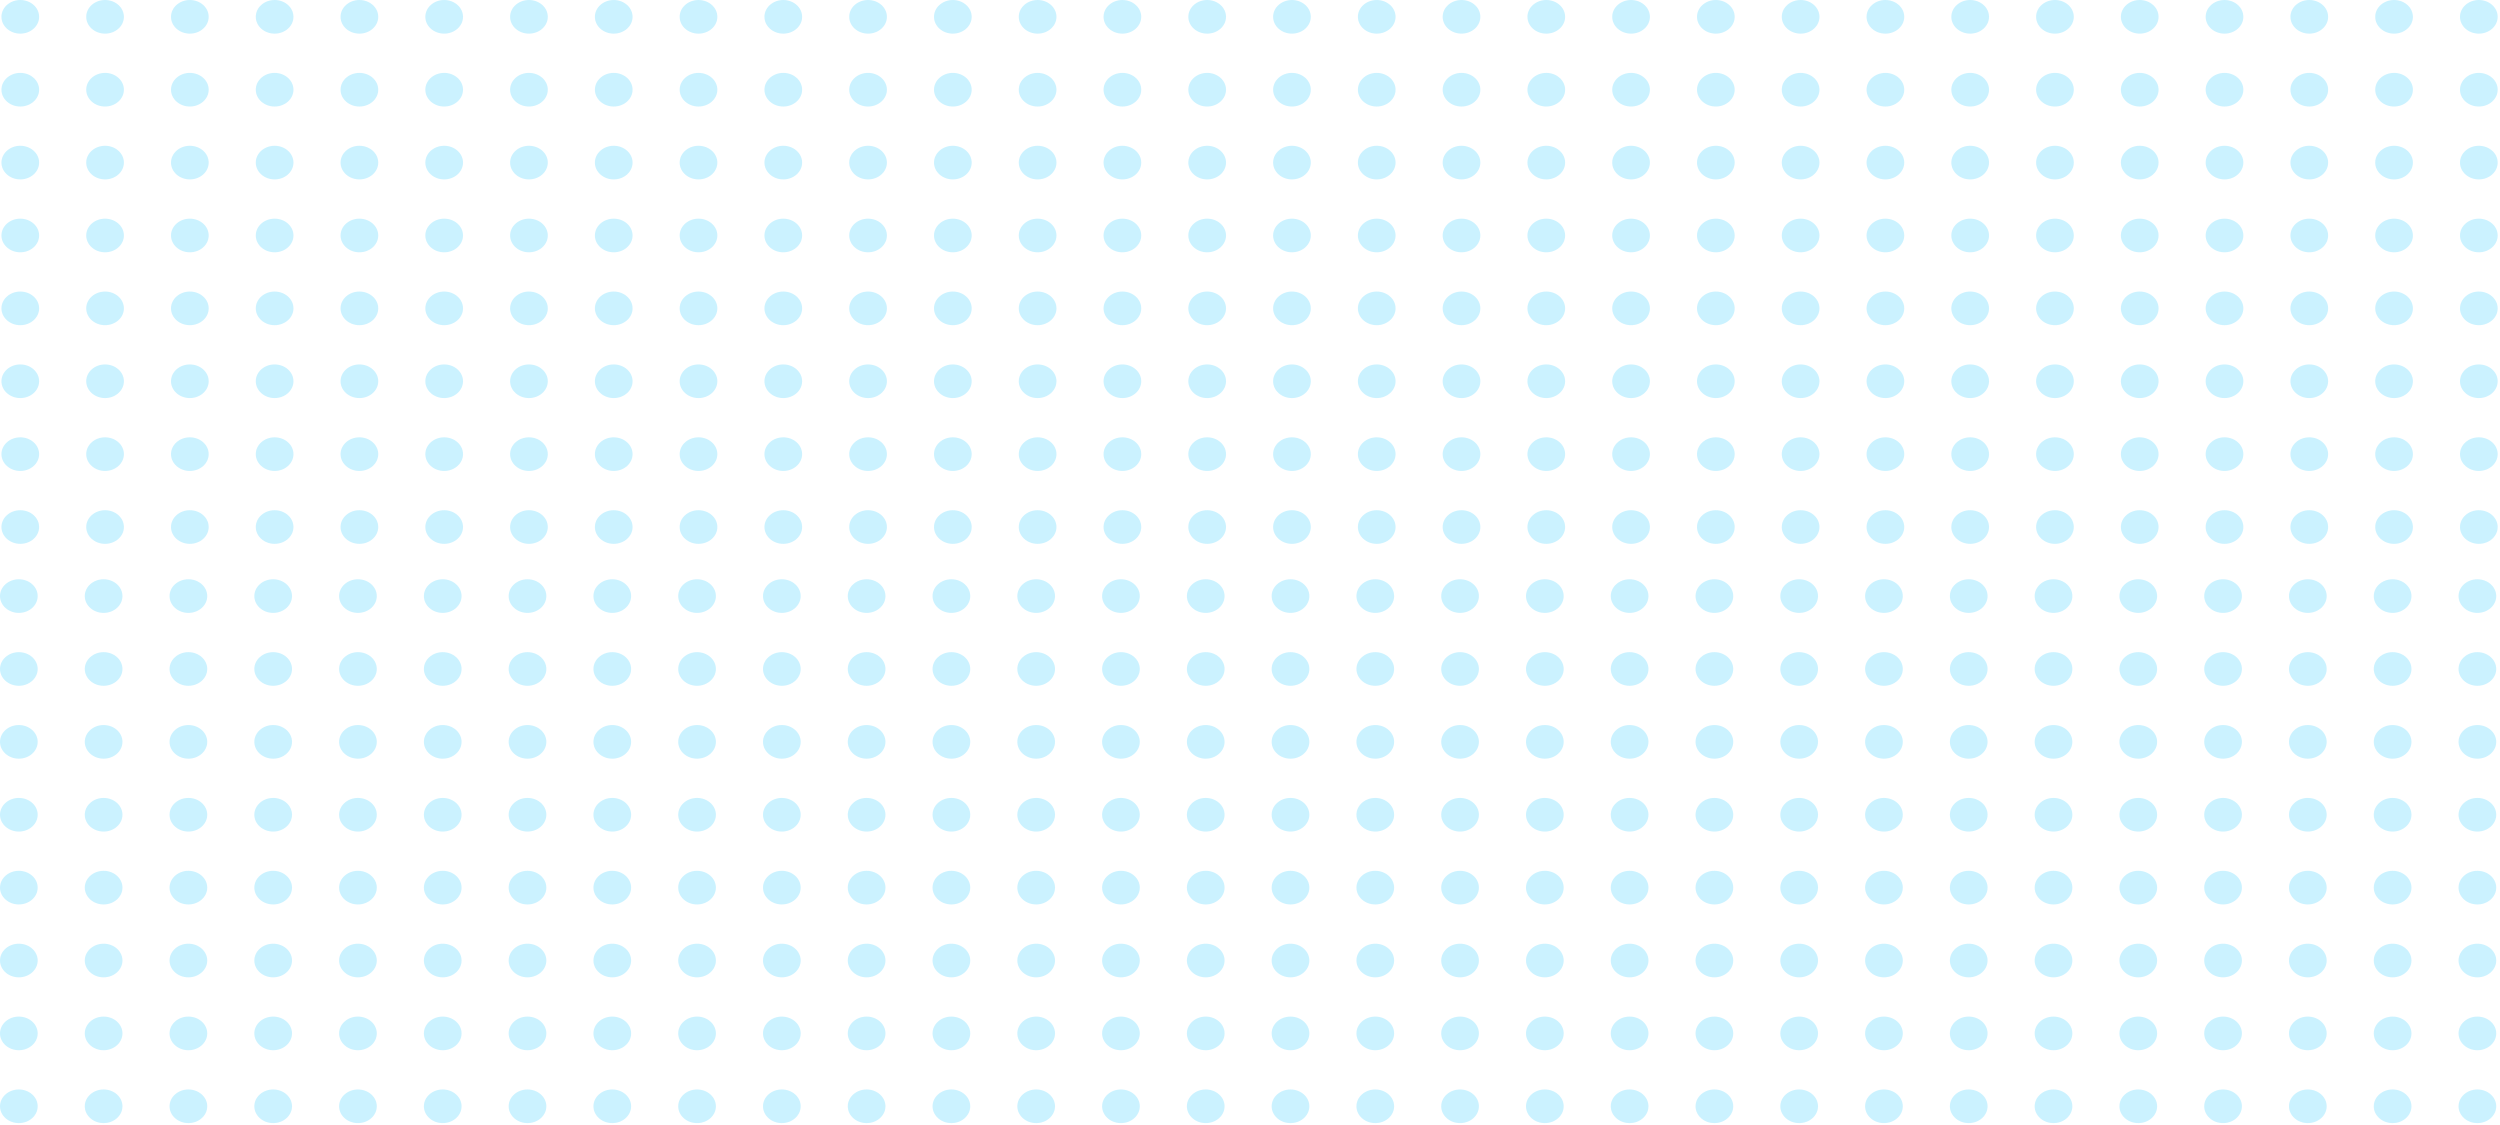 <?xml version="1.0" encoding="UTF-8"?> <svg xmlns="http://www.w3.org/2000/svg" width="789" height="355" viewBox="0 0 789 355" fill="none"> <ellipse cx="6.402" cy="5.309" rx="5.946" ry="5.308" fill="#A0E8FF" fill-opacity="0.54"></ellipse> <ellipse cx="6.402" cy="28.312" rx="5.946" ry="5.308" fill="#A0E8FF" fill-opacity="0.54"></ellipse> <ellipse cx="6.402" cy="51.315" rx="5.946" ry="5.308" fill="#A0E8FF" fill-opacity="0.54"></ellipse> <ellipse cx="6.402" cy="74.318" rx="5.946" ry="5.308" fill="#A0E8FF" fill-opacity="0.54"></ellipse> <ellipse cx="6.403" cy="97.321" rx="5.946" ry="5.308" fill="#A0E8FF" fill-opacity="0.54"></ellipse> <ellipse cx="6.402" cy="120.324" rx="5.946" ry="5.308" fill="#A0E8FF" fill-opacity="0.54"></ellipse> <ellipse cx="6.402" cy="143.327" rx="5.946" ry="5.308" fill="#A0E8FF" fill-opacity="0.54"></ellipse> <ellipse cx="6.402" cy="166.33" rx="5.946" ry="5.308" fill="#A0E8FF" fill-opacity="0.54"></ellipse> <ellipse cx="33.158" cy="5.309" rx="5.946" ry="5.308" fill="#A0E8FF" fill-opacity="0.54"></ellipse> <ellipse cx="33.158" cy="28.312" rx="5.946" ry="5.308" fill="#A0E8FF" fill-opacity="0.54"></ellipse> <ellipse cx="33.158" cy="51.315" rx="5.946" ry="5.308" fill="#A0E8FF" fill-opacity="0.54"></ellipse> <ellipse cx="33.158" cy="74.318" rx="5.946" ry="5.308" fill="#A0E8FF" fill-opacity="0.54"></ellipse> <ellipse cx="33.158" cy="97.321" rx="5.946" ry="5.308" fill="#A0E8FF" fill-opacity="0.54"></ellipse> <ellipse cx="33.158" cy="120.324" rx="5.946" ry="5.308" fill="#A0E8FF" fill-opacity="0.54"></ellipse> <ellipse cx="33.158" cy="143.327" rx="5.946" ry="5.308" fill="#A0E8FF" fill-opacity="0.54"></ellipse> <ellipse cx="33.158" cy="166.33" rx="5.946" ry="5.308" fill="#A0E8FF" fill-opacity="0.54"></ellipse> <ellipse cx="59.914" cy="5.309" rx="5.946" ry="5.308" fill="#A0E8FF" fill-opacity="0.54"></ellipse> <ellipse cx="59.914" cy="28.312" rx="5.946" ry="5.308" fill="#A0E8FF" fill-opacity="0.54"></ellipse> <ellipse cx="59.914" cy="51.315" rx="5.946" ry="5.308" fill="#A0E8FF" fill-opacity="0.54"></ellipse> <ellipse cx="59.914" cy="74.318" rx="5.946" ry="5.308" fill="#A0E8FF" fill-opacity="0.54"></ellipse> <ellipse cx="59.914" cy="97.321" rx="5.946" ry="5.308" fill="#A0E8FF" fill-opacity="0.54"></ellipse> <ellipse cx="59.914" cy="120.324" rx="5.946" ry="5.308" fill="#A0E8FF" fill-opacity="0.54"></ellipse> <ellipse cx="59.914" cy="143.327" rx="5.946" ry="5.308" fill="#A0E8FF" fill-opacity="0.54"></ellipse> <ellipse cx="59.914" cy="166.33" rx="5.946" ry="5.308" fill="#A0E8FF" fill-opacity="0.54"></ellipse> <ellipse cx="86.67" cy="5.309" rx="5.946" ry="5.308" fill="#A0E8FF" fill-opacity="0.54"></ellipse> <ellipse cx="86.67" cy="28.312" rx="5.946" ry="5.308" fill="#A0E8FF" fill-opacity="0.54"></ellipse> <ellipse cx="86.67" cy="51.315" rx="5.946" ry="5.308" fill="#A0E8FF" fill-opacity="0.54"></ellipse> <ellipse cx="86.67" cy="74.318" rx="5.946" ry="5.308" fill="#A0E8FF" fill-opacity="0.54"></ellipse> <ellipse cx="86.67" cy="97.321" rx="5.946" ry="5.308" fill="#A0E8FF" fill-opacity="0.54"></ellipse> <ellipse cx="86.67" cy="120.324" rx="5.946" ry="5.308" fill="#A0E8FF" fill-opacity="0.54"></ellipse> <ellipse cx="86.67" cy="143.327" rx="5.946" ry="5.308" fill="#A0E8FF" fill-opacity="0.54"></ellipse> <ellipse cx="86.67" cy="166.33" rx="5.946" ry="5.308" fill="#A0E8FF" fill-opacity="0.54"></ellipse> <ellipse cx="113.426" cy="5.309" rx="5.946" ry="5.308" fill="#A0E8FF" fill-opacity="0.54"></ellipse> <ellipse cx="113.426" cy="28.312" rx="5.946" ry="5.308" fill="#A0E8FF" fill-opacity="0.54"></ellipse> <ellipse cx="113.426" cy="51.315" rx="5.946" ry="5.308" fill="#A0E8FF" fill-opacity="0.54"></ellipse> <ellipse cx="113.426" cy="74.318" rx="5.946" ry="5.308" fill="#A0E8FF" fill-opacity="0.54"></ellipse> <ellipse cx="113.426" cy="97.321" rx="5.946" ry="5.308" fill="#A0E8FF" fill-opacity="0.54"></ellipse> <ellipse cx="113.426" cy="120.324" rx="5.946" ry="5.308" fill="#A0E8FF" fill-opacity="0.54"></ellipse> <ellipse cx="113.426" cy="143.327" rx="5.946" ry="5.308" fill="#A0E8FF" fill-opacity="0.54"></ellipse> <ellipse cx="113.425" cy="166.33" rx="5.946" ry="5.308" fill="#A0E8FF" fill-opacity="0.54"></ellipse> <ellipse cx="140.182" cy="5.308" rx="5.946" ry="5.308" fill="#A0E8FF" fill-opacity="0.54"></ellipse> <ellipse cx="140.181" cy="28.312" rx="5.946" ry="5.308" fill="#A0E8FF" fill-opacity="0.54"></ellipse> <ellipse cx="140.182" cy="51.315" rx="5.946" ry="5.308" fill="#A0E8FF" fill-opacity="0.54"></ellipse> <ellipse cx="140.181" cy="74.318" rx="5.946" ry="5.308" fill="#A0E8FF" fill-opacity="0.54"></ellipse> <ellipse cx="140.182" cy="97.321" rx="5.946" ry="5.308" fill="#A0E8FF" fill-opacity="0.54"></ellipse> <ellipse cx="140.182" cy="120.324" rx="5.946" ry="5.308" fill="#A0E8FF" fill-opacity="0.54"></ellipse> <ellipse cx="140.182" cy="143.327" rx="5.946" ry="5.308" fill="#A0E8FF" fill-opacity="0.54"></ellipse> <ellipse cx="140.182" cy="166.33" rx="5.946" ry="5.308" fill="#A0E8FF" fill-opacity="0.54"></ellipse> <ellipse cx="166.937" cy="5.309" rx="5.946" ry="5.308" fill="#A0E8FF" fill-opacity="0.54"></ellipse> <ellipse cx="166.937" cy="28.312" rx="5.946" ry="5.308" fill="#A0E8FF" fill-opacity="0.54"></ellipse> <ellipse cx="166.937" cy="51.315" rx="5.946" ry="5.308" fill="#A0E8FF" fill-opacity="0.54"></ellipse> <ellipse cx="166.937" cy="74.318" rx="5.946" ry="5.308" fill="#A0E8FF" fill-opacity="0.54"></ellipse> <ellipse cx="166.937" cy="97.321" rx="5.946" ry="5.308" fill="#A0E8FF" fill-opacity="0.54"></ellipse> <ellipse cx="166.937" cy="120.324" rx="5.946" ry="5.308" fill="#A0E8FF" fill-opacity="0.54"></ellipse> <ellipse cx="166.937" cy="143.327" rx="5.946" ry="5.308" fill="#A0E8FF" fill-opacity="0.54"></ellipse> <ellipse cx="166.937" cy="166.33" rx="5.946" ry="5.308" fill="#A0E8FF" fill-opacity="0.54"></ellipse> <ellipse cx="193.693" cy="5.309" rx="5.946" ry="5.308" fill="#A0E8FF" fill-opacity="0.54"></ellipse> <ellipse cx="193.693" cy="28.312" rx="5.946" ry="5.308" fill="#A0E8FF" fill-opacity="0.54"></ellipse> <ellipse cx="193.693" cy="51.315" rx="5.946" ry="5.308" fill="#A0E8FF" fill-opacity="0.54"></ellipse> <ellipse cx="193.693" cy="74.318" rx="5.946" ry="5.308" fill="#A0E8FF" fill-opacity="0.54"></ellipse> <ellipse cx="193.693" cy="97.321" rx="5.946" ry="5.308" fill="#A0E8FF" fill-opacity="0.54"></ellipse> <ellipse cx="193.693" cy="120.324" rx="5.946" ry="5.308" fill="#A0E8FF" fill-opacity="0.54"></ellipse> <ellipse cx="193.693" cy="143.327" rx="5.946" ry="5.308" fill="#A0E8FF" fill-opacity="0.54"></ellipse> <ellipse cx="193.693" cy="166.33" rx="5.946" ry="5.308" fill="#A0E8FF" fill-opacity="0.54"></ellipse> <ellipse cx="220.449" cy="5.309" rx="5.946" ry="5.308" fill="#A0E8FF" fill-opacity="0.54"></ellipse> <ellipse cx="220.449" cy="28.312" rx="5.946" ry="5.308" fill="#A0E8FF" fill-opacity="0.54"></ellipse> <ellipse cx="220.449" cy="51.315" rx="5.946" ry="5.308" fill="#A0E8FF" fill-opacity="0.54"></ellipse> <ellipse cx="220.449" cy="74.318" rx="5.946" ry="5.308" fill="#A0E8FF" fill-opacity="0.54"></ellipse> <ellipse cx="220.449" cy="97.321" rx="5.946" ry="5.308" fill="#A0E8FF" fill-opacity="0.54"></ellipse> <ellipse cx="220.449" cy="120.324" rx="5.946" ry="5.308" fill="#A0E8FF" fill-opacity="0.54"></ellipse> <ellipse cx="220.449" cy="143.327" rx="5.946" ry="5.308" fill="#A0E8FF" fill-opacity="0.54"></ellipse> <ellipse cx="220.449" cy="166.33" rx="5.946" ry="5.308" fill="#A0E8FF" fill-opacity="0.54"></ellipse> <ellipse cx="247.205" cy="5.309" rx="5.946" ry="5.308" fill="#A0E8FF" fill-opacity="0.54"></ellipse> <ellipse cx="247.205" cy="28.312" rx="5.946" ry="5.308" fill="#A0E8FF" fill-opacity="0.54"></ellipse> <ellipse cx="247.205" cy="51.315" rx="5.946" ry="5.308" fill="#A0E8FF" fill-opacity="0.54"></ellipse> <ellipse cx="247.205" cy="74.318" rx="5.946" ry="5.308" fill="#A0E8FF" fill-opacity="0.54"></ellipse> <ellipse cx="247.205" cy="97.321" rx="5.946" ry="5.308" fill="#A0E8FF" fill-opacity="0.54"></ellipse> <ellipse cx="247.205" cy="120.324" rx="5.946" ry="5.308" fill="#A0E8FF" fill-opacity="0.54"></ellipse> <ellipse cx="247.205" cy="143.327" rx="5.946" ry="5.308" fill="#A0E8FF" fill-opacity="0.54"></ellipse> <ellipse cx="247.205" cy="166.33" rx="5.946" ry="5.308" fill="#A0E8FF" fill-opacity="0.54"></ellipse> <ellipse cx="273.961" cy="5.309" rx="5.946" ry="5.308" fill="#A0E8FF" fill-opacity="0.54"></ellipse> <ellipse cx="273.961" cy="28.311" rx="5.946" ry="5.308" fill="#A0E8FF" fill-opacity="0.54"></ellipse> <ellipse cx="273.961" cy="51.315" rx="5.946" ry="5.308" fill="#A0E8FF" fill-opacity="0.54"></ellipse> <ellipse cx="273.961" cy="74.318" rx="5.946" ry="5.308" fill="#A0E8FF" fill-opacity="0.54"></ellipse> <ellipse cx="273.961" cy="97.321" rx="5.946" ry="5.308" fill="#A0E8FF" fill-opacity="0.54"></ellipse> <ellipse cx="273.961" cy="120.324" rx="5.946" ry="5.308" fill="#A0E8FF" fill-opacity="0.54"></ellipse> <ellipse cx="273.961" cy="143.327" rx="5.946" ry="5.308" fill="#A0E8FF" fill-opacity="0.54"></ellipse> <ellipse cx="273.961" cy="166.33" rx="5.946" ry="5.308" fill="#A0E8FF" fill-opacity="0.54"></ellipse> <ellipse cx="300.716" cy="5.309" rx="5.946" ry="5.308" fill="#A0E8FF" fill-opacity="0.54"></ellipse> <ellipse cx="300.716" cy="28.312" rx="5.946" ry="5.308" fill="#A0E8FF" fill-opacity="0.54"></ellipse> <ellipse cx="300.717" cy="51.315" rx="5.946" ry="5.308" fill="#A0E8FF" fill-opacity="0.54"></ellipse> <ellipse cx="300.717" cy="74.318" rx="5.946" ry="5.308" fill="#A0E8FF" fill-opacity="0.54"></ellipse> <ellipse cx="300.716" cy="97.321" rx="5.946" ry="5.308" fill="#A0E8FF" fill-opacity="0.54"></ellipse> <ellipse cx="300.716" cy="120.324" rx="5.946" ry="5.308" fill="#A0E8FF" fill-opacity="0.54"></ellipse> <ellipse cx="300.716" cy="143.327" rx="5.946" ry="5.308" fill="#A0E8FF" fill-opacity="0.54"></ellipse> <ellipse cx="300.716" cy="166.33" rx="5.946" ry="5.308" fill="#A0E8FF" fill-opacity="0.54"></ellipse> <ellipse cx="327.472" cy="5.309" rx="5.946" ry="5.308" fill="#A0E8FF" fill-opacity="0.54"></ellipse> <ellipse cx="327.472" cy="28.312" rx="5.946" ry="5.308" fill="#A0E8FF" fill-opacity="0.54"></ellipse> <ellipse cx="327.472" cy="51.315" rx="5.946" ry="5.308" fill="#A0E8FF" fill-opacity="0.54"></ellipse> <ellipse cx="327.472" cy="74.318" rx="5.946" ry="5.308" fill="#A0E8FF" fill-opacity="0.54"></ellipse> <ellipse cx="327.473" cy="97.321" rx="5.946" ry="5.308" fill="#A0E8FF" fill-opacity="0.54"></ellipse> <ellipse cx="327.472" cy="120.324" rx="5.946" ry="5.308" fill="#A0E8FF" fill-opacity="0.54"></ellipse> <ellipse cx="327.473" cy="143.327" rx="5.946" ry="5.308" fill="#A0E8FF" fill-opacity="0.54"></ellipse> <ellipse cx="327.472" cy="166.33" rx="5.946" ry="5.308" fill="#A0E8FF" fill-opacity="0.54"></ellipse> <ellipse cx="354.228" cy="5.309" rx="5.946" ry="5.308" fill="#A0E8FF" fill-opacity="0.54"></ellipse> <ellipse cx="354.228" cy="28.312" rx="5.946" ry="5.308" fill="#A0E8FF" fill-opacity="0.54"></ellipse> <ellipse cx="354.228" cy="51.315" rx="5.946" ry="5.308" fill="#A0E8FF" fill-opacity="0.54"></ellipse> <ellipse cx="354.228" cy="74.318" rx="5.946" ry="5.308" fill="#A0E8FF" fill-opacity="0.54"></ellipse> <ellipse cx="354.228" cy="97.321" rx="5.946" ry="5.308" fill="#A0E8FF" fill-opacity="0.54"></ellipse> <ellipse cx="354.228" cy="120.324" rx="5.946" ry="5.308" fill="#A0E8FF" fill-opacity="0.54"></ellipse> <ellipse cx="354.228" cy="143.327" rx="5.946" ry="5.308" fill="#A0E8FF" fill-opacity="0.54"></ellipse> <ellipse cx="354.228" cy="166.33" rx="5.946" ry="5.308" fill="#A0E8FF" fill-opacity="0.54"></ellipse> <ellipse cx="380.984" cy="5.309" rx="5.946" ry="5.308" fill="#A0E8FF" fill-opacity="0.54"></ellipse> <ellipse cx="380.984" cy="28.312" rx="5.946" ry="5.308" fill="#A0E8FF" fill-opacity="0.54"></ellipse> <ellipse cx="380.984" cy="51.315" rx="5.946" ry="5.308" fill="#A0E8FF" fill-opacity="0.54"></ellipse> <ellipse cx="380.984" cy="74.318" rx="5.946" ry="5.308" fill="#A0E8FF" fill-opacity="0.54"></ellipse> <ellipse cx="380.984" cy="97.321" rx="5.946" ry="5.308" fill="#A0E8FF" fill-opacity="0.54"></ellipse> <ellipse cx="380.984" cy="120.324" rx="5.946" ry="5.308" fill="#A0E8FF" fill-opacity="0.54"></ellipse> <ellipse cx="380.984" cy="143.327" rx="5.946" ry="5.308" fill="#A0E8FF" fill-opacity="0.54"></ellipse> <ellipse cx="380.984" cy="166.33" rx="5.946" ry="5.308" fill="#A0E8FF" fill-opacity="0.54"></ellipse> <ellipse cx="407.74" cy="5.309" rx="5.946" ry="5.308" fill="#A0E8FF" fill-opacity="0.54"></ellipse> <ellipse cx="407.74" cy="28.312" rx="5.946" ry="5.308" fill="#A0E8FF" fill-opacity="0.54"></ellipse> <ellipse cx="407.74" cy="51.315" rx="5.946" ry="5.308" fill="#A0E8FF" fill-opacity="0.54"></ellipse> <ellipse cx="407.74" cy="74.318" rx="5.946" ry="5.308" fill="#A0E8FF" fill-opacity="0.54"></ellipse> <ellipse cx="407.74" cy="97.321" rx="5.946" ry="5.308" fill="#A0E8FF" fill-opacity="0.54"></ellipse> <ellipse cx="407.74" cy="120.324" rx="5.946" ry="5.308" fill="#A0E8FF" fill-opacity="0.54"></ellipse> <ellipse cx="407.74" cy="143.327" rx="5.946" ry="5.308" fill="#A0E8FF" fill-opacity="0.54"></ellipse> <ellipse cx="407.74" cy="166.33" rx="5.946" ry="5.308" fill="#A0E8FF" fill-opacity="0.54"></ellipse> <ellipse cx="434.496" cy="5.309" rx="5.946" ry="5.308" fill="#A0E8FF" fill-opacity="0.54"></ellipse> <ellipse cx="434.496" cy="28.312" rx="5.946" ry="5.308" fill="#A0E8FF" fill-opacity="0.54"></ellipse> <ellipse cx="434.496" cy="51.315" rx="5.946" ry="5.308" fill="#A0E8FF" fill-opacity="0.54"></ellipse> <ellipse cx="434.496" cy="74.318" rx="5.946" ry="5.308" fill="#A0E8FF" fill-opacity="0.54"></ellipse> <ellipse cx="434.496" cy="97.321" rx="5.946" ry="5.308" fill="#A0E8FF" fill-opacity="0.54"></ellipse> <ellipse cx="434.496" cy="120.324" rx="5.946" ry="5.308" fill="#A0E8FF" fill-opacity="0.54"></ellipse> <ellipse cx="434.496" cy="143.327" rx="5.946" ry="5.308" fill="#A0E8FF" fill-opacity="0.54"></ellipse> <ellipse cx="434.496" cy="166.33" rx="5.946" ry="5.308" fill="#A0E8FF" fill-opacity="0.54"></ellipse> <ellipse cx="461.251" cy="5.308" rx="5.946" ry="5.308" fill="#A0E8FF" fill-opacity="0.54"></ellipse> <ellipse cx="461.252" cy="28.312" rx="5.946" ry="5.308" fill="#A0E8FF" fill-opacity="0.54"></ellipse> <ellipse cx="461.251" cy="51.315" rx="5.946" ry="5.308" fill="#A0E8FF" fill-opacity="0.54"></ellipse> <ellipse cx="461.251" cy="74.318" rx="5.946" ry="5.308" fill="#A0E8FF" fill-opacity="0.54"></ellipse> <ellipse cx="461.251" cy="97.321" rx="5.946" ry="5.308" fill="#A0E8FF" fill-opacity="0.54"></ellipse> <ellipse cx="461.252" cy="120.324" rx="5.946" ry="5.308" fill="#A0E8FF" fill-opacity="0.54"></ellipse> <ellipse cx="461.252" cy="143.327" rx="5.946" ry="5.308" fill="#A0E8FF" fill-opacity="0.54"></ellipse> <ellipse cx="461.252" cy="166.33" rx="5.946" ry="5.308" fill="#A0E8FF" fill-opacity="0.54"></ellipse> <ellipse cx="488.008" cy="5.309" rx="5.946" ry="5.308" fill="#A0E8FF" fill-opacity="0.54"></ellipse> <ellipse cx="488.007" cy="28.311" rx="5.946" ry="5.308" fill="#A0E8FF" fill-opacity="0.54"></ellipse> <ellipse cx="488.007" cy="51.315" rx="5.946" ry="5.308" fill="#A0E8FF" fill-opacity="0.54"></ellipse> <ellipse cx="488.007" cy="74.318" rx="5.946" ry="5.308" fill="#A0E8FF" fill-opacity="0.54"></ellipse> <ellipse cx="488.007" cy="97.321" rx="5.946" ry="5.308" fill="#A0E8FF" fill-opacity="0.54"></ellipse> <ellipse cx="488.007" cy="120.324" rx="5.946" ry="5.308" fill="#A0E8FF" fill-opacity="0.54"></ellipse> <ellipse cx="488.007" cy="143.327" rx="5.946" ry="5.308" fill="#A0E8FF" fill-opacity="0.54"></ellipse> <ellipse cx="488.007" cy="166.33" rx="5.946" ry="5.308" fill="#A0E8FF" fill-opacity="0.54"></ellipse> <ellipse cx="514.763" cy="5.309" rx="5.946" ry="5.308" fill="#A0E8FF" fill-opacity="0.54"></ellipse> <ellipse cx="514.763" cy="28.312" rx="5.946" ry="5.308" fill="#A0E8FF" fill-opacity="0.54"></ellipse> <ellipse cx="514.763" cy="51.315" rx="5.946" ry="5.308" fill="#A0E8FF" fill-opacity="0.54"></ellipse> <ellipse cx="514.763" cy="74.318" rx="5.946" ry="5.308" fill="#A0E8FF" fill-opacity="0.54"></ellipse> <ellipse cx="514.763" cy="97.321" rx="5.946" ry="5.308" fill="#A0E8FF" fill-opacity="0.54"></ellipse> <ellipse cx="514.763" cy="120.324" rx="5.946" ry="5.308" fill="#A0E8FF" fill-opacity="0.54"></ellipse> <ellipse cx="514.763" cy="143.327" rx="5.946" ry="5.308" fill="#A0E8FF" fill-opacity="0.54"></ellipse> <ellipse cx="514.763" cy="166.33" rx="5.946" ry="5.308" fill="#A0E8FF" fill-opacity="0.54"></ellipse> <ellipse cx="541.519" cy="5.309" rx="5.946" ry="5.308" fill="#A0E8FF" fill-opacity="0.54"></ellipse> <ellipse cx="541.519" cy="28.312" rx="5.946" ry="5.308" fill="#A0E8FF" fill-opacity="0.54"></ellipse> <ellipse cx="541.519" cy="51.315" rx="5.946" ry="5.308" fill="#A0E8FF" fill-opacity="0.54"></ellipse> <ellipse cx="541.519" cy="74.318" rx="5.946" ry="5.308" fill="#A0E8FF" fill-opacity="0.54"></ellipse> <ellipse cx="541.519" cy="97.321" rx="5.946" ry="5.308" fill="#A0E8FF" fill-opacity="0.54"></ellipse> <ellipse cx="541.519" cy="120.324" rx="5.946" ry="5.308" fill="#A0E8FF" fill-opacity="0.54"></ellipse> <ellipse cx="541.519" cy="143.327" rx="5.946" ry="5.308" fill="#A0E8FF" fill-opacity="0.54"></ellipse> <ellipse cx="541.519" cy="166.33" rx="5.946" ry="5.308" fill="#A0E8FF" fill-opacity="0.54"></ellipse> <ellipse cx="568.275" cy="5.309" rx="5.946" ry="5.308" fill="#A0E8FF" fill-opacity="0.54"></ellipse> <ellipse cx="568.275" cy="28.312" rx="5.946" ry="5.308" fill="#A0E8FF" fill-opacity="0.54"></ellipse> <ellipse cx="568.275" cy="51.315" rx="5.946" ry="5.308" fill="#A0E8FF" fill-opacity="0.54"></ellipse> <ellipse cx="568.275" cy="74.318" rx="5.946" ry="5.308" fill="#A0E8FF" fill-opacity="0.54"></ellipse> <ellipse cx="568.275" cy="97.321" rx="5.946" ry="5.308" fill="#A0E8FF" fill-opacity="0.54"></ellipse> <ellipse cx="568.275" cy="120.324" rx="5.946" ry="5.308" fill="#A0E8FF" fill-opacity="0.54"></ellipse> <ellipse cx="568.275" cy="143.327" rx="5.946" ry="5.308" fill="#A0E8FF" fill-opacity="0.54"></ellipse> <ellipse cx="568.275" cy="166.33" rx="5.946" ry="5.308" fill="#A0E8FF" fill-opacity="0.54"></ellipse> <ellipse cx="595.031" cy="5.309" rx="5.946" ry="5.308" fill="#A0E8FF" fill-opacity="0.54"></ellipse> <ellipse cx="595.031" cy="28.312" rx="5.946" ry="5.308" fill="#A0E8FF" fill-opacity="0.54"></ellipse> <ellipse cx="595.031" cy="51.315" rx="5.946" ry="5.308" fill="#A0E8FF" fill-opacity="0.54"></ellipse> <ellipse cx="595.031" cy="74.318" rx="5.946" ry="5.308" fill="#A0E8FF" fill-opacity="0.54"></ellipse> <ellipse cx="595.031" cy="97.321" rx="5.946" ry="5.308" fill="#A0E8FF" fill-opacity="0.54"></ellipse> <ellipse cx="595.031" cy="120.324" rx="5.946" ry="5.308" fill="#A0E8FF" fill-opacity="0.54"></ellipse> <ellipse cx="595.031" cy="143.327" rx="5.946" ry="5.308" fill="#A0E8FF" fill-opacity="0.54"></ellipse> <ellipse cx="595.031" cy="166.33" rx="5.946" ry="5.308" fill="#A0E8FF" fill-opacity="0.54"></ellipse> <ellipse cx="621.787" cy="5.309" rx="5.946" ry="5.308" fill="#A0E8FF" fill-opacity="0.54"></ellipse> <ellipse cx="621.787" cy="28.312" rx="5.946" ry="5.308" fill="#A0E8FF" fill-opacity="0.54"></ellipse> <ellipse cx="621.787" cy="51.315" rx="5.946" ry="5.308" fill="#A0E8FF" fill-opacity="0.54"></ellipse> <ellipse cx="621.787" cy="74.318" rx="5.946" ry="5.308" fill="#A0E8FF" fill-opacity="0.54"></ellipse> <ellipse cx="621.787" cy="97.321" rx="5.946" ry="5.308" fill="#A0E8FF" fill-opacity="0.54"></ellipse> <ellipse cx="621.787" cy="120.324" rx="5.946" ry="5.308" fill="#A0E8FF" fill-opacity="0.54"></ellipse> <ellipse cx="621.787" cy="143.327" rx="5.946" ry="5.308" fill="#A0E8FF" fill-opacity="0.54"></ellipse> <ellipse cx="621.787" cy="166.33" rx="5.946" ry="5.308" fill="#A0E8FF" fill-opacity="0.54"></ellipse> <ellipse cx="648.542" cy="5.309" rx="5.946" ry="5.308" fill="#A0E8FF" fill-opacity="0.54"></ellipse> <ellipse cx="648.542" cy="28.312" rx="5.946" ry="5.308" fill="#A0E8FF" fill-opacity="0.54"></ellipse> <ellipse cx="648.542" cy="51.315" rx="5.946" ry="5.308" fill="#A0E8FF" fill-opacity="0.54"></ellipse> <ellipse cx="648.542" cy="74.318" rx="5.946" ry="5.308" fill="#A0E8FF" fill-opacity="0.54"></ellipse> <ellipse cx="648.542" cy="97.321" rx="5.946" ry="5.308" fill="#A0E8FF" fill-opacity="0.54"></ellipse> <ellipse cx="648.542" cy="120.324" rx="5.946" ry="5.308" fill="#A0E8FF" fill-opacity="0.54"></ellipse> <ellipse cx="648.542" cy="143.327" rx="5.946" ry="5.308" fill="#A0E8FF" fill-opacity="0.54"></ellipse> <ellipse cx="648.542" cy="166.33" rx="5.946" ry="5.308" fill="#A0E8FF" fill-opacity="0.54"></ellipse> <ellipse cx="675.298" cy="5.308" rx="5.946" ry="5.308" fill="#A0E8FF" fill-opacity="0.54"></ellipse> <ellipse cx="675.298" cy="28.312" rx="5.946" ry="5.308" fill="#A0E8FF" fill-opacity="0.54"></ellipse> <ellipse cx="675.298" cy="51.315" rx="5.946" ry="5.308" fill="#A0E8FF" fill-opacity="0.54"></ellipse> <ellipse cx="675.298" cy="74.318" rx="5.946" ry="5.308" fill="#A0E8FF" fill-opacity="0.54"></ellipse> <ellipse cx="675.298" cy="97.321" rx="5.946" ry="5.308" fill="#A0E8FF" fill-opacity="0.54"></ellipse> <ellipse cx="675.298" cy="120.324" rx="5.946" ry="5.308" fill="#A0E8FF" fill-opacity="0.54"></ellipse> <ellipse cx="675.298" cy="143.327" rx="5.946" ry="5.308" fill="#A0E8FF" fill-opacity="0.54"></ellipse> <ellipse cx="675.298" cy="166.33" rx="5.946" ry="5.308" fill="#A0E8FF" fill-opacity="0.54"></ellipse> <ellipse cx="702.054" cy="5.309" rx="5.946" ry="5.308" fill="#A0E8FF" fill-opacity="0.54"></ellipse> <ellipse cx="702.054" cy="28.312" rx="5.946" ry="5.308" fill="#A0E8FF" fill-opacity="0.54"></ellipse> <ellipse cx="702.054" cy="51.315" rx="5.946" ry="5.308" fill="#A0E8FF" fill-opacity="0.54"></ellipse> <ellipse cx="702.054" cy="74.318" rx="5.946" ry="5.308" fill="#A0E8FF" fill-opacity="0.54"></ellipse> <ellipse cx="702.054" cy="97.321" rx="5.946" ry="5.308" fill="#A0E8FF" fill-opacity="0.54"></ellipse> <ellipse cx="702.054" cy="120.324" rx="5.946" ry="5.308" fill="#A0E8FF" fill-opacity="0.54"></ellipse> <ellipse cx="702.054" cy="143.327" rx="5.946" ry="5.308" fill="#A0E8FF" fill-opacity="0.54"></ellipse> <ellipse cx="702.054" cy="166.33" rx="5.946" ry="5.308" fill="#A0E8FF" fill-opacity="0.54"></ellipse> <ellipse cx="728.81" cy="5.309" rx="5.946" ry="5.308" fill="#A0E8FF" fill-opacity="0.54"></ellipse> <ellipse cx="728.81" cy="28.312" rx="5.946" ry="5.308" fill="#A0E8FF" fill-opacity="0.54"></ellipse> <ellipse cx="728.81" cy="51.315" rx="5.946" ry="5.308" fill="#A0E8FF" fill-opacity="0.54"></ellipse> <ellipse cx="728.81" cy="74.318" rx="5.946" ry="5.308" fill="#A0E8FF" fill-opacity="0.54"></ellipse> <ellipse cx="728.81" cy="97.321" rx="5.946" ry="5.308" fill="#A0E8FF" fill-opacity="0.54"></ellipse> <ellipse cx="728.81" cy="120.324" rx="5.946" ry="5.308" fill="#A0E8FF" fill-opacity="0.54"></ellipse> <ellipse cx="728.81" cy="143.327" rx="5.946" ry="5.308" fill="#A0E8FF" fill-opacity="0.54"></ellipse> <ellipse cx="728.81" cy="166.33" rx="5.946" ry="5.308" fill="#A0E8FF" fill-opacity="0.54"></ellipse> <ellipse cx="755.566" cy="5.309" rx="5.946" ry="5.308" fill="#A0E8FF" fill-opacity="0.54"></ellipse> <ellipse cx="755.566" cy="28.312" rx="5.946" ry="5.308" fill="#A0E8FF" fill-opacity="0.54"></ellipse> <ellipse cx="755.566" cy="51.315" rx="5.946" ry="5.308" fill="#A0E8FF" fill-opacity="0.54"></ellipse> <ellipse cx="755.566" cy="74.318" rx="5.946" ry="5.308" fill="#A0E8FF" fill-opacity="0.54"></ellipse> <ellipse cx="755.566" cy="97.321" rx="5.946" ry="5.308" fill="#A0E8FF" fill-opacity="0.54"></ellipse> <ellipse cx="755.566" cy="120.324" rx="5.946" ry="5.308" fill="#A0E8FF" fill-opacity="0.54"></ellipse> <ellipse cx="755.566" cy="143.327" rx="5.946" ry="5.308" fill="#A0E8FF" fill-opacity="0.54"></ellipse> <ellipse cx="755.566" cy="166.33" rx="5.946" ry="5.308" fill="#A0E8FF" fill-opacity="0.54"></ellipse> <ellipse cx="782.321" cy="5.309" rx="5.946" ry="5.308" fill="#A0E8FF" fill-opacity="0.54"></ellipse> <ellipse cx="782.321" cy="28.312" rx="5.946" ry="5.308" fill="#A0E8FF" fill-opacity="0.54"></ellipse> <ellipse cx="782.321" cy="51.315" rx="5.946" ry="5.308" fill="#A0E8FF" fill-opacity="0.54"></ellipse> <ellipse cx="782.322" cy="74.318" rx="5.946" ry="5.308" fill="#A0E8FF" fill-opacity="0.54"></ellipse> <ellipse cx="782.321" cy="97.321" rx="5.946" ry="5.308" fill="#A0E8FF" fill-opacity="0.54"></ellipse> <ellipse cx="782.322" cy="120.324" rx="5.946" ry="5.308" fill="#A0E8FF" fill-opacity="0.54"></ellipse> <ellipse cx="782.322" cy="143.327" rx="5.946" ry="5.308" fill="#A0E8FF" fill-opacity="0.54"></ellipse> <ellipse cx="782.322" cy="166.33" rx="5.946" ry="5.308" fill="#A0E8FF" fill-opacity="0.54"></ellipse> <ellipse cx="5.946" cy="188.125" rx="5.946" ry="5.308" fill="#A0E8FF" fill-opacity="0.54"></ellipse> <ellipse cx="5.946" cy="211.128" rx="5.946" ry="5.308" fill="#A0E8FF" fill-opacity="0.54"></ellipse> <ellipse cx="5.946" cy="234.131" rx="5.946" ry="5.308" fill="#A0E8FF" fill-opacity="0.54"></ellipse> <ellipse cx="5.946" cy="257.134" rx="5.946" ry="5.308" fill="#A0E8FF" fill-opacity="0.54"></ellipse> <ellipse cx="5.946" cy="280.137" rx="5.946" ry="5.308" fill="#A0E8FF" fill-opacity="0.54"></ellipse> <ellipse cx="5.946" cy="303.14" rx="5.946" ry="5.308" fill="#A0E8FF" fill-opacity="0.54"></ellipse> <ellipse cx="5.946" cy="326.143" rx="5.946" ry="5.308" fill="#A0E8FF" fill-opacity="0.54"></ellipse> <ellipse cx="5.946" cy="349.146" rx="5.946" ry="5.308" fill="#A0E8FF" fill-opacity="0.54"></ellipse> <ellipse cx="32.702" cy="188.124" rx="5.946" ry="5.308" fill="#A0E8FF" fill-opacity="0.54"></ellipse> <ellipse cx="32.702" cy="211.128" rx="5.946" ry="5.308" fill="#A0E8FF" fill-opacity="0.54"></ellipse> <ellipse cx="32.702" cy="234.131" rx="5.946" ry="5.308" fill="#A0E8FF" fill-opacity="0.54"></ellipse> <ellipse cx="32.702" cy="257.134" rx="5.946" ry="5.308" fill="#A0E8FF" fill-opacity="0.54"></ellipse> <ellipse cx="32.702" cy="280.137" rx="5.946" ry="5.308" fill="#A0E8FF" fill-opacity="0.54"></ellipse> <ellipse cx="32.702" cy="303.14" rx="5.946" ry="5.308" fill="#A0E8FF" fill-opacity="0.54"></ellipse> <ellipse cx="32.702" cy="326.143" rx="5.946" ry="5.308" fill="#A0E8FF" fill-opacity="0.54"></ellipse> <ellipse cx="32.702" cy="349.146" rx="5.946" ry="5.308" fill="#A0E8FF" fill-opacity="0.54"></ellipse> <ellipse cx="59.458" cy="188.124" rx="5.946" ry="5.308" fill="#A0E8FF" fill-opacity="0.54"></ellipse> <ellipse cx="59.458" cy="211.128" rx="5.946" ry="5.308" fill="#A0E8FF" fill-opacity="0.54"></ellipse> <ellipse cx="59.458" cy="234.131" rx="5.946" ry="5.308" fill="#A0E8FF" fill-opacity="0.54"></ellipse> <ellipse cx="59.458" cy="257.134" rx="5.946" ry="5.308" fill="#A0E8FF" fill-opacity="0.54"></ellipse> <ellipse cx="59.458" cy="280.137" rx="5.946" ry="5.308" fill="#A0E8FF" fill-opacity="0.54"></ellipse> <ellipse cx="59.458" cy="303.14" rx="5.946" ry="5.308" fill="#A0E8FF" fill-opacity="0.54"></ellipse> <ellipse cx="59.458" cy="326.143" rx="5.946" ry="5.308" fill="#A0E8FF" fill-opacity="0.54"></ellipse> <ellipse cx="59.458" cy="349.146" rx="5.946" ry="5.308" fill="#A0E8FF" fill-opacity="0.54"></ellipse> <ellipse cx="86.214" cy="188.125" rx="5.946" ry="5.308" fill="#A0E8FF" fill-opacity="0.54"></ellipse> <ellipse cx="86.213" cy="211.128" rx="5.946" ry="5.308" fill="#A0E8FF" fill-opacity="0.54"></ellipse> <ellipse cx="86.213" cy="234.131" rx="5.946" ry="5.308" fill="#A0E8FF" fill-opacity="0.54"></ellipse> <ellipse cx="86.213" cy="257.134" rx="5.946" ry="5.308" fill="#A0E8FF" fill-opacity="0.54"></ellipse> <ellipse cx="86.213" cy="280.137" rx="5.946" ry="5.308" fill="#A0E8FF" fill-opacity="0.54"></ellipse> <ellipse cx="86.213" cy="303.14" rx="5.946" ry="5.308" fill="#A0E8FF" fill-opacity="0.54"></ellipse> <ellipse cx="86.213" cy="326.143" rx="5.946" ry="5.308" fill="#A0E8FF" fill-opacity="0.54"></ellipse> <ellipse cx="86.213" cy="349.146" rx="5.946" ry="5.308" fill="#A0E8FF" fill-opacity="0.54"></ellipse> <ellipse cx="112.969" cy="188.124" rx="5.946" ry="5.308" fill="#A0E8FF" fill-opacity="0.54"></ellipse> <ellipse cx="112.969" cy="211.128" rx="5.946" ry="5.308" fill="#A0E8FF" fill-opacity="0.54"></ellipse> <ellipse cx="112.969" cy="234.131" rx="5.946" ry="5.308" fill="#A0E8FF" fill-opacity="0.54"></ellipse> <ellipse cx="112.969" cy="257.134" rx="5.946" ry="5.308" fill="#A0E8FF" fill-opacity="0.54"></ellipse> <ellipse cx="112.969" cy="280.137" rx="5.946" ry="5.308" fill="#A0E8FF" fill-opacity="0.54"></ellipse> <ellipse cx="112.969" cy="303.14" rx="5.946" ry="5.308" fill="#A0E8FF" fill-opacity="0.54"></ellipse> <ellipse cx="112.969" cy="326.143" rx="5.946" ry="5.308" fill="#A0E8FF" fill-opacity="0.54"></ellipse> <ellipse cx="112.969" cy="349.146" rx="5.946" ry="5.308" fill="#A0E8FF" fill-opacity="0.54"></ellipse> <ellipse cx="139.725" cy="188.124" rx="5.946" ry="5.308" fill="#A0E8FF" fill-opacity="0.54"></ellipse> <ellipse cx="139.725" cy="211.128" rx="5.946" ry="5.308" fill="#A0E8FF" fill-opacity="0.54"></ellipse> <ellipse cx="139.725" cy="234.131" rx="5.946" ry="5.308" fill="#A0E8FF" fill-opacity="0.54"></ellipse> <ellipse cx="139.725" cy="257.134" rx="5.946" ry="5.308" fill="#A0E8FF" fill-opacity="0.54"></ellipse> <ellipse cx="139.725" cy="280.137" rx="5.946" ry="5.308" fill="#A0E8FF" fill-opacity="0.54"></ellipse> <ellipse cx="139.725" cy="303.14" rx="5.946" ry="5.308" fill="#A0E8FF" fill-opacity="0.54"></ellipse> <ellipse cx="139.725" cy="326.143" rx="5.946" ry="5.308" fill="#A0E8FF" fill-opacity="0.54"></ellipse> <ellipse cx="139.725" cy="349.146" rx="5.946" ry="5.308" fill="#A0E8FF" fill-opacity="0.54"></ellipse> <ellipse cx="166.481" cy="188.125" rx="5.946" ry="5.308" fill="#A0E8FF" fill-opacity="0.54"></ellipse> <ellipse cx="166.481" cy="211.128" rx="5.946" ry="5.308" fill="#A0E8FF" fill-opacity="0.54"></ellipse> <ellipse cx="166.481" cy="234.131" rx="5.946" ry="5.308" fill="#A0E8FF" fill-opacity="0.54"></ellipse> <ellipse cx="166.481" cy="257.134" rx="5.946" ry="5.308" fill="#A0E8FF" fill-opacity="0.54"></ellipse> <ellipse cx="166.481" cy="280.137" rx="5.946" ry="5.308" fill="#A0E8FF" fill-opacity="0.54"></ellipse> <ellipse cx="166.481" cy="303.14" rx="5.946" ry="5.308" fill="#A0E8FF" fill-opacity="0.54"></ellipse> <ellipse cx="166.481" cy="326.143" rx="5.946" ry="5.308" fill="#A0E8FF" fill-opacity="0.54"></ellipse> <ellipse cx="166.481" cy="349.146" rx="5.946" ry="5.308" fill="#A0E8FF" fill-opacity="0.54"></ellipse> <ellipse cx="193.237" cy="188.125" rx="5.946" ry="5.308" fill="#A0E8FF" fill-opacity="0.54"></ellipse> <ellipse cx="193.237" cy="211.128" rx="5.946" ry="5.308" fill="#A0E8FF" fill-opacity="0.54"></ellipse> <ellipse cx="193.237" cy="234.131" rx="5.946" ry="5.308" fill="#A0E8FF" fill-opacity="0.54"></ellipse> <ellipse cx="193.237" cy="257.134" rx="5.946" ry="5.308" fill="#A0E8FF" fill-opacity="0.54"></ellipse> <ellipse cx="193.237" cy="280.137" rx="5.946" ry="5.308" fill="#A0E8FF" fill-opacity="0.54"></ellipse> <ellipse cx="193.237" cy="303.14" rx="5.946" ry="5.308" fill="#A0E8FF" fill-opacity="0.54"></ellipse> <ellipse cx="193.237" cy="326.143" rx="5.946" ry="5.308" fill="#A0E8FF" fill-opacity="0.54"></ellipse> <ellipse cx="193.237" cy="349.146" rx="5.946" ry="5.308" fill="#A0E8FF" fill-opacity="0.54"></ellipse> <ellipse cx="219.993" cy="188.125" rx="5.946" ry="5.308" fill="#A0E8FF" fill-opacity="0.54"></ellipse> <ellipse cx="219.992" cy="211.128" rx="5.946" ry="5.308" fill="#A0E8FF" fill-opacity="0.54"></ellipse> <ellipse cx="219.993" cy="234.131" rx="5.946" ry="5.308" fill="#A0E8FF" fill-opacity="0.54"></ellipse> <ellipse cx="219.993" cy="257.134" rx="5.946" ry="5.308" fill="#A0E8FF" fill-opacity="0.54"></ellipse> <ellipse cx="219.992" cy="280.137" rx="5.946" ry="5.308" fill="#A0E8FF" fill-opacity="0.54"></ellipse> <ellipse cx="219.993" cy="303.14" rx="5.946" ry="5.308" fill="#A0E8FF" fill-opacity="0.54"></ellipse> <ellipse cx="219.992" cy="326.143" rx="5.946" ry="5.308" fill="#A0E8FF" fill-opacity="0.54"></ellipse> <ellipse cx="219.992" cy="349.146" rx="5.946" ry="5.308" fill="#A0E8FF" fill-opacity="0.54"></ellipse> <ellipse cx="246.748" cy="188.124" rx="5.946" ry="5.308" fill="#A0E8FF" fill-opacity="0.54"></ellipse> <ellipse cx="246.748" cy="211.128" rx="5.946" ry="5.308" fill="#A0E8FF" fill-opacity="0.54"></ellipse> <ellipse cx="246.748" cy="234.131" rx="5.946" ry="5.308" fill="#A0E8FF" fill-opacity="0.54"></ellipse> <ellipse cx="246.748" cy="257.134" rx="5.946" ry="5.308" fill="#A0E8FF" fill-opacity="0.54"></ellipse> <ellipse cx="246.748" cy="280.137" rx="5.946" ry="5.308" fill="#A0E8FF" fill-opacity="0.54"></ellipse> <ellipse cx="246.748" cy="303.14" rx="5.946" ry="5.308" fill="#A0E8FF" fill-opacity="0.54"></ellipse> <ellipse cx="246.748" cy="326.143" rx="5.946" ry="5.308" fill="#A0E8FF" fill-opacity="0.54"></ellipse> <ellipse cx="246.748" cy="349.146" rx="5.946" ry="5.308" fill="#A0E8FF" fill-opacity="0.54"></ellipse> <ellipse cx="273.504" cy="188.125" rx="5.946" ry="5.308" fill="#A0E8FF" fill-opacity="0.54"></ellipse> <ellipse cx="273.504" cy="211.128" rx="5.946" ry="5.308" fill="#A0E8FF" fill-opacity="0.54"></ellipse> <ellipse cx="273.504" cy="234.131" rx="5.946" ry="5.308" fill="#A0E8FF" fill-opacity="0.54"></ellipse> <ellipse cx="273.504" cy="257.134" rx="5.946" ry="5.308" fill="#A0E8FF" fill-opacity="0.54"></ellipse> <ellipse cx="273.504" cy="280.137" rx="5.946" ry="5.308" fill="#A0E8FF" fill-opacity="0.54"></ellipse> <ellipse cx="273.504" cy="303.14" rx="5.946" ry="5.308" fill="#A0E8FF" fill-opacity="0.54"></ellipse> <ellipse cx="273.504" cy="326.143" rx="5.946" ry="5.308" fill="#A0E8FF" fill-opacity="0.54"></ellipse> <ellipse cx="273.504" cy="349.146" rx="5.946" ry="5.308" fill="#A0E8FF" fill-opacity="0.54"></ellipse> <ellipse cx="300.26" cy="188.125" rx="5.946" ry="5.308" fill="#A0E8FF" fill-opacity="0.54"></ellipse> <ellipse cx="300.26" cy="211.128" rx="5.946" ry="5.308" fill="#A0E8FF" fill-opacity="0.54"></ellipse> <ellipse cx="300.26" cy="234.131" rx="5.946" ry="5.308" fill="#A0E8FF" fill-opacity="0.54"></ellipse> <ellipse cx="300.26" cy="257.134" rx="5.946" ry="5.308" fill="#A0E8FF" fill-opacity="0.54"></ellipse> <ellipse cx="300.26" cy="280.137" rx="5.946" ry="5.308" fill="#A0E8FF" fill-opacity="0.54"></ellipse> <ellipse cx="300.26" cy="303.14" rx="5.946" ry="5.308" fill="#A0E8FF" fill-opacity="0.54"></ellipse> <ellipse cx="300.26" cy="326.143" rx="5.946" ry="5.308" fill="#A0E8FF" fill-opacity="0.54"></ellipse> <ellipse cx="300.26" cy="349.146" rx="5.946" ry="5.308" fill="#A0E8FF" fill-opacity="0.54"></ellipse> <ellipse cx="327.016" cy="188.125" rx="5.946" ry="5.308" fill="#A0E8FF" fill-opacity="0.54"></ellipse> <ellipse cx="327.016" cy="211.128" rx="5.946" ry="5.308" fill="#A0E8FF" fill-opacity="0.54"></ellipse> <ellipse cx="327.016" cy="234.131" rx="5.946" ry="5.308" fill="#A0E8FF" fill-opacity="0.54"></ellipse> <ellipse cx="327.016" cy="257.134" rx="5.946" ry="5.308" fill="#A0E8FF" fill-opacity="0.54"></ellipse> <ellipse cx="327.016" cy="280.137" rx="5.946" ry="5.308" fill="#A0E8FF" fill-opacity="0.54"></ellipse> <ellipse cx="327.016" cy="303.14" rx="5.946" ry="5.308" fill="#A0E8FF" fill-opacity="0.54"></ellipse> <ellipse cx="327.016" cy="326.143" rx="5.946" ry="5.308" fill="#A0E8FF" fill-opacity="0.54"></ellipse> <ellipse cx="327.016" cy="349.146" rx="5.946" ry="5.308" fill="#A0E8FF" fill-opacity="0.54"></ellipse> <ellipse cx="353.771" cy="188.124" rx="5.946" ry="5.308" fill="#A0E8FF" fill-opacity="0.54"></ellipse> <ellipse cx="353.772" cy="211.128" rx="5.946" ry="5.308" fill="#A0E8FF" fill-opacity="0.54"></ellipse> <ellipse cx="353.771" cy="234.131" rx="5.946" ry="5.308" fill="#A0E8FF" fill-opacity="0.54"></ellipse> <ellipse cx="353.772" cy="257.134" rx="5.946" ry="5.308" fill="#A0E8FF" fill-opacity="0.54"></ellipse> <ellipse cx="353.772" cy="280.137" rx="5.946" ry="5.308" fill="#A0E8FF" fill-opacity="0.54"></ellipse> <ellipse cx="353.772" cy="303.14" rx="5.946" ry="5.308" fill="#A0E8FF" fill-opacity="0.54"></ellipse> <ellipse cx="353.772" cy="326.143" rx="5.946" ry="5.308" fill="#A0E8FF" fill-opacity="0.54"></ellipse> <ellipse cx="353.772" cy="349.146" rx="5.946" ry="5.308" fill="#A0E8FF" fill-opacity="0.54"></ellipse> <ellipse cx="380.528" cy="188.125" rx="5.946" ry="5.308" fill="#A0E8FF" fill-opacity="0.54"></ellipse> <ellipse cx="380.528" cy="211.128" rx="5.946" ry="5.308" fill="#A0E8FF" fill-opacity="0.54"></ellipse> <ellipse cx="380.527" cy="234.131" rx="5.946" ry="5.308" fill="#A0E8FF" fill-opacity="0.54"></ellipse> <ellipse cx="380.528" cy="257.134" rx="5.946" ry="5.308" fill="#A0E8FF" fill-opacity="0.54"></ellipse> <ellipse cx="380.528" cy="280.137" rx="5.946" ry="5.308" fill="#A0E8FF" fill-opacity="0.54"></ellipse> <ellipse cx="380.527" cy="303.14" rx="5.946" ry="5.308" fill="#A0E8FF" fill-opacity="0.54"></ellipse> <ellipse cx="380.528" cy="326.143" rx="5.946" ry="5.308" fill="#A0E8FF" fill-opacity="0.54"></ellipse> <ellipse cx="380.528" cy="349.146" rx="5.946" ry="5.308" fill="#A0E8FF" fill-opacity="0.54"></ellipse> <ellipse cx="407.283" cy="188.125" rx="5.946" ry="5.308" fill="#A0E8FF" fill-opacity="0.54"></ellipse> <ellipse cx="407.283" cy="211.128" rx="5.946" ry="5.308" fill="#A0E8FF" fill-opacity="0.54"></ellipse> <ellipse cx="407.283" cy="234.131" rx="5.946" ry="5.308" fill="#A0E8FF" fill-opacity="0.54"></ellipse> <ellipse cx="407.283" cy="257.134" rx="5.946" ry="5.308" fill="#A0E8FF" fill-opacity="0.54"></ellipse> <ellipse cx="407.283" cy="280.137" rx="5.946" ry="5.308" fill="#A0E8FF" fill-opacity="0.54"></ellipse> <ellipse cx="407.283" cy="303.14" rx="5.946" ry="5.308" fill="#A0E8FF" fill-opacity="0.54"></ellipse> <ellipse cx="407.283" cy="326.143" rx="5.946" ry="5.308" fill="#A0E8FF" fill-opacity="0.54"></ellipse> <ellipse cx="407.283" cy="349.146" rx="5.946" ry="5.308" fill="#A0E8FF" fill-opacity="0.54"></ellipse> <ellipse cx="434.039" cy="188.125" rx="5.946" ry="5.308" fill="#A0E8FF" fill-opacity="0.54"></ellipse> <ellipse cx="434.039" cy="211.128" rx="5.946" ry="5.308" fill="#A0E8FF" fill-opacity="0.54"></ellipse> <ellipse cx="434.039" cy="234.131" rx="5.946" ry="5.308" fill="#A0E8FF" fill-opacity="0.54"></ellipse> <ellipse cx="434.039" cy="257.134" rx="5.946" ry="5.308" fill="#A0E8FF" fill-opacity="0.54"></ellipse> <ellipse cx="434.039" cy="280.137" rx="5.946" ry="5.308" fill="#A0E8FF" fill-opacity="0.54"></ellipse> <ellipse cx="434.039" cy="303.14" rx="5.946" ry="5.308" fill="#A0E8FF" fill-opacity="0.54"></ellipse> <ellipse cx="434.039" cy="326.143" rx="5.946" ry="5.308" fill="#A0E8FF" fill-opacity="0.54"></ellipse> <ellipse cx="434.039" cy="349.146" rx="5.946" ry="5.308" fill="#A0E8FF" fill-opacity="0.54"></ellipse> <ellipse cx="460.795" cy="188.124" rx="5.946" ry="5.308" fill="#A0E8FF" fill-opacity="0.54"></ellipse> <ellipse cx="460.795" cy="211.128" rx="5.946" ry="5.308" fill="#A0E8FF" fill-opacity="0.54"></ellipse> <ellipse cx="460.795" cy="234.131" rx="5.946" ry="5.308" fill="#A0E8FF" fill-opacity="0.54"></ellipse> <ellipse cx="460.795" cy="257.134" rx="5.946" ry="5.308" fill="#A0E8FF" fill-opacity="0.54"></ellipse> <ellipse cx="460.795" cy="280.137" rx="5.946" ry="5.308" fill="#A0E8FF" fill-opacity="0.54"></ellipse> <ellipse cx="460.795" cy="303.14" rx="5.946" ry="5.308" fill="#A0E8FF" fill-opacity="0.54"></ellipse> <ellipse cx="460.795" cy="326.143" rx="5.946" ry="5.308" fill="#A0E8FF" fill-opacity="0.54"></ellipse> <ellipse cx="460.795" cy="349.146" rx="5.946" ry="5.308" fill="#A0E8FF" fill-opacity="0.54"></ellipse> <ellipse cx="487.551" cy="188.124" rx="5.946" ry="5.308" fill="#A0E8FF" fill-opacity="0.54"></ellipse> <ellipse cx="487.551" cy="211.128" rx="5.946" ry="5.308" fill="#A0E8FF" fill-opacity="0.54"></ellipse> <ellipse cx="487.551" cy="234.131" rx="5.946" ry="5.308" fill="#A0E8FF" fill-opacity="0.54"></ellipse> <ellipse cx="487.551" cy="257.134" rx="5.946" ry="5.308" fill="#A0E8FF" fill-opacity="0.54"></ellipse> <ellipse cx="487.551" cy="280.137" rx="5.946" ry="5.308" fill="#A0E8FF" fill-opacity="0.54"></ellipse> <ellipse cx="487.551" cy="303.14" rx="5.946" ry="5.308" fill="#A0E8FF" fill-opacity="0.54"></ellipse> <ellipse cx="487.551" cy="326.143" rx="5.946" ry="5.308" fill="#A0E8FF" fill-opacity="0.54"></ellipse> <ellipse cx="487.551" cy="349.146" rx="5.946" ry="5.308" fill="#A0E8FF" fill-opacity="0.54"></ellipse> <ellipse cx="514.307" cy="188.125" rx="5.946" ry="5.308" fill="#A0E8FF" fill-opacity="0.54"></ellipse> <ellipse cx="514.307" cy="211.128" rx="5.946" ry="5.308" fill="#A0E8FF" fill-opacity="0.54"></ellipse> <ellipse cx="514.307" cy="234.131" rx="5.946" ry="5.308" fill="#A0E8FF" fill-opacity="0.54"></ellipse> <ellipse cx="514.307" cy="257.134" rx="5.946" ry="5.308" fill="#A0E8FF" fill-opacity="0.54"></ellipse> <ellipse cx="514.307" cy="280.137" rx="5.946" ry="5.308" fill="#A0E8FF" fill-opacity="0.54"></ellipse> <ellipse cx="514.307" cy="303.14" rx="5.946" ry="5.308" fill="#A0E8FF" fill-opacity="0.54"></ellipse> <ellipse cx="514.307" cy="326.143" rx="5.946" ry="5.308" fill="#A0E8FF" fill-opacity="0.54"></ellipse> <ellipse cx="514.307" cy="349.146" rx="5.946" ry="5.308" fill="#A0E8FF" fill-opacity="0.54"></ellipse> <ellipse cx="541.062" cy="188.125" rx="5.946" ry="5.308" fill="#A0E8FF" fill-opacity="0.54"></ellipse> <ellipse cx="541.062" cy="211.128" rx="5.946" ry="5.308" fill="#A0E8FF" fill-opacity="0.54"></ellipse> <ellipse cx="541.062" cy="234.131" rx="5.946" ry="5.308" fill="#A0E8FF" fill-opacity="0.54"></ellipse> <ellipse cx="541.062" cy="257.134" rx="5.946" ry="5.308" fill="#A0E8FF" fill-opacity="0.54"></ellipse> <ellipse cx="541.062" cy="280.137" rx="5.946" ry="5.308" fill="#A0E8FF" fill-opacity="0.54"></ellipse> <ellipse cx="541.062" cy="303.14" rx="5.946" ry="5.308" fill="#A0E8FF" fill-opacity="0.54"></ellipse> <ellipse cx="541.062" cy="326.143" rx="5.946" ry="5.308" fill="#A0E8FF" fill-opacity="0.54"></ellipse> <ellipse cx="541.062" cy="349.146" rx="5.946" ry="5.308" fill="#A0E8FF" fill-opacity="0.54"></ellipse> <ellipse cx="567.818" cy="188.124" rx="5.946" ry="5.308" fill="#A0E8FF" fill-opacity="0.54"></ellipse> <ellipse cx="567.818" cy="211.128" rx="5.946" ry="5.308" fill="#A0E8FF" fill-opacity="0.54"></ellipse> <ellipse cx="567.818" cy="234.131" rx="5.946" ry="5.308" fill="#A0E8FF" fill-opacity="0.54"></ellipse> <ellipse cx="567.818" cy="257.134" rx="5.946" ry="5.308" fill="#A0E8FF" fill-opacity="0.54"></ellipse> <ellipse cx="567.818" cy="280.137" rx="5.946" ry="5.308" fill="#A0E8FF" fill-opacity="0.54"></ellipse> <ellipse cx="567.818" cy="303.14" rx="5.946" ry="5.308" fill="#A0E8FF" fill-opacity="0.54"></ellipse> <ellipse cx="567.818" cy="326.143" rx="5.946" ry="5.308" fill="#A0E8FF" fill-opacity="0.54"></ellipse> <ellipse cx="567.818" cy="349.146" rx="5.946" ry="5.308" fill="#A0E8FF" fill-opacity="0.54"></ellipse> <ellipse cx="594.574" cy="188.124" rx="5.946" ry="5.308" fill="#A0E8FF" fill-opacity="0.54"></ellipse> <ellipse cx="594.574" cy="211.128" rx="5.946" ry="5.308" fill="#A0E8FF" fill-opacity="0.54"></ellipse> <ellipse cx="594.574" cy="234.131" rx="5.946" ry="5.308" fill="#A0E8FF" fill-opacity="0.54"></ellipse> <ellipse cx="594.574" cy="257.134" rx="5.946" ry="5.308" fill="#A0E8FF" fill-opacity="0.54"></ellipse> <ellipse cx="594.574" cy="280.137" rx="5.946" ry="5.308" fill="#A0E8FF" fill-opacity="0.54"></ellipse> <ellipse cx="594.574" cy="303.14" rx="5.946" ry="5.308" fill="#A0E8FF" fill-opacity="0.54"></ellipse> <ellipse cx="594.574" cy="326.143" rx="5.946" ry="5.308" fill="#A0E8FF" fill-opacity="0.54"></ellipse> <ellipse cx="594.574" cy="349.146" rx="5.946" ry="5.308" fill="#A0E8FF" fill-opacity="0.54"></ellipse> <ellipse cx="621.33" cy="188.124" rx="5.946" ry="5.308" fill="#A0E8FF" fill-opacity="0.54"></ellipse> <ellipse cx="621.33" cy="211.128" rx="5.946" ry="5.308" fill="#A0E8FF" fill-opacity="0.54"></ellipse> <ellipse cx="621.33" cy="234.131" rx="5.946" ry="5.308" fill="#A0E8FF" fill-opacity="0.54"></ellipse> <ellipse cx="621.33" cy="257.134" rx="5.946" ry="5.308" fill="#A0E8FF" fill-opacity="0.54"></ellipse> <ellipse cx="621.33" cy="280.137" rx="5.946" ry="5.308" fill="#A0E8FF" fill-opacity="0.54"></ellipse> <ellipse cx="621.33" cy="303.14" rx="5.946" ry="5.308" fill="#A0E8FF" fill-opacity="0.54"></ellipse> <ellipse cx="621.33" cy="326.143" rx="5.946" ry="5.308" fill="#A0E8FF" fill-opacity="0.54"></ellipse> <ellipse cx="621.33" cy="349.146" rx="5.946" ry="5.308" fill="#A0E8FF" fill-opacity="0.54"></ellipse> <ellipse cx="648.086" cy="188.124" rx="5.946" ry="5.308" fill="#A0E8FF" fill-opacity="0.54"></ellipse> <ellipse cx="648.086" cy="211.128" rx="5.946" ry="5.308" fill="#A0E8FF" fill-opacity="0.54"></ellipse> <ellipse cx="648.086" cy="234.131" rx="5.946" ry="5.308" fill="#A0E8FF" fill-opacity="0.54"></ellipse> <ellipse cx="648.086" cy="257.134" rx="5.946" ry="5.308" fill="#A0E8FF" fill-opacity="0.54"></ellipse> <ellipse cx="648.086" cy="280.137" rx="5.946" ry="5.308" fill="#A0E8FF" fill-opacity="0.54"></ellipse> <ellipse cx="648.086" cy="303.14" rx="5.946" ry="5.308" fill="#A0E8FF" fill-opacity="0.54"></ellipse> <ellipse cx="648.086" cy="326.143" rx="5.946" ry="5.308" fill="#A0E8FF" fill-opacity="0.54"></ellipse> <ellipse cx="648.086" cy="349.146" rx="5.946" ry="5.308" fill="#A0E8FF" fill-opacity="0.54"></ellipse> <ellipse cx="674.841" cy="188.124" rx="5.946" ry="5.308" fill="#A0E8FF" fill-opacity="0.54"></ellipse> <ellipse cx="674.842" cy="211.128" rx="5.946" ry="5.308" fill="#A0E8FF" fill-opacity="0.54"></ellipse> <ellipse cx="674.842" cy="234.131" rx="5.946" ry="5.308" fill="#A0E8FF" fill-opacity="0.54"></ellipse> <ellipse cx="674.842" cy="257.134" rx="5.946" ry="5.308" fill="#A0E8FF" fill-opacity="0.54"></ellipse> <ellipse cx="674.842" cy="280.137" rx="5.946" ry="5.308" fill="#A0E8FF" fill-opacity="0.54"></ellipse> <ellipse cx="674.842" cy="303.14" rx="5.946" ry="5.308" fill="#A0E8FF" fill-opacity="0.54"></ellipse> <ellipse cx="674.842" cy="326.143" rx="5.946" ry="5.308" fill="#A0E8FF" fill-opacity="0.54"></ellipse> <ellipse cx="674.842" cy="349.146" rx="5.946" ry="5.308" fill="#A0E8FF" fill-opacity="0.54"></ellipse> <ellipse cx="701.598" cy="188.125" rx="5.946" ry="5.308" fill="#A0E8FF" fill-opacity="0.54"></ellipse> <ellipse cx="701.598" cy="211.128" rx="5.946" ry="5.308" fill="#A0E8FF" fill-opacity="0.54"></ellipse> <ellipse cx="701.598" cy="234.131" rx="5.946" ry="5.308" fill="#A0E8FF" fill-opacity="0.54"></ellipse> <ellipse cx="701.598" cy="257.134" rx="5.946" ry="5.308" fill="#A0E8FF" fill-opacity="0.54"></ellipse> <ellipse cx="701.598" cy="280.137" rx="5.946" ry="5.308" fill="#A0E8FF" fill-opacity="0.54"></ellipse> <ellipse cx="701.597" cy="303.14" rx="5.946" ry="5.308" fill="#A0E8FF" fill-opacity="0.54"></ellipse> <ellipse cx="701.598" cy="326.143" rx="5.946" ry="5.308" fill="#A0E8FF" fill-opacity="0.54"></ellipse> <ellipse cx="701.598" cy="349.146" rx="5.946" ry="5.308" fill="#A0E8FF" fill-opacity="0.54"></ellipse> <ellipse cx="728.353" cy="188.125" rx="5.946" ry="5.308" fill="#A0E8FF" fill-opacity="0.54"></ellipse> <ellipse cx="728.353" cy="211.128" rx="5.946" ry="5.308" fill="#A0E8FF" fill-opacity="0.54"></ellipse> <ellipse cx="728.353" cy="234.131" rx="5.946" ry="5.308" fill="#A0E8FF" fill-opacity="0.54"></ellipse> <ellipse cx="728.353" cy="257.134" rx="5.946" ry="5.308" fill="#A0E8FF" fill-opacity="0.54"></ellipse> <ellipse cx="728.353" cy="280.137" rx="5.946" ry="5.308" fill="#A0E8FF" fill-opacity="0.54"></ellipse> <ellipse cx="728.353" cy="303.14" rx="5.946" ry="5.308" fill="#A0E8FF" fill-opacity="0.54"></ellipse> <ellipse cx="728.353" cy="326.143" rx="5.946" ry="5.308" fill="#A0E8FF" fill-opacity="0.54"></ellipse> <ellipse cx="728.353" cy="349.146" rx="5.946" ry="5.308" fill="#A0E8FF" fill-opacity="0.54"></ellipse> <ellipse cx="755.109" cy="188.125" rx="5.946" ry="5.308" fill="#A0E8FF" fill-opacity="0.54"></ellipse> <ellipse cx="755.109" cy="211.128" rx="5.946" ry="5.308" fill="#A0E8FF" fill-opacity="0.54"></ellipse> <ellipse cx="755.109" cy="234.131" rx="5.946" ry="5.308" fill="#A0E8FF" fill-opacity="0.54"></ellipse> <ellipse cx="755.109" cy="257.134" rx="5.946" ry="5.308" fill="#A0E8FF" fill-opacity="0.54"></ellipse> <ellipse cx="755.109" cy="280.137" rx="5.946" ry="5.308" fill="#A0E8FF" fill-opacity="0.54"></ellipse> <ellipse cx="755.109" cy="303.14" rx="5.946" ry="5.308" fill="#A0E8FF" fill-opacity="0.54"></ellipse> <ellipse cx="755.109" cy="326.143" rx="5.946" ry="5.308" fill="#A0E8FF" fill-opacity="0.54"></ellipse> <ellipse cx="755.109" cy="349.146" rx="5.946" ry="5.308" fill="#A0E8FF" fill-opacity="0.54"></ellipse> <ellipse cx="781.865" cy="188.125" rx="5.946" ry="5.308" fill="#A0E8FF" fill-opacity="0.54"></ellipse> <ellipse cx="781.865" cy="211.128" rx="5.946" ry="5.308" fill="#A0E8FF" fill-opacity="0.54"></ellipse> <ellipse cx="781.865" cy="234.131" rx="5.946" ry="5.308" fill="#A0E8FF" fill-opacity="0.54"></ellipse> <ellipse cx="781.865" cy="257.134" rx="5.946" ry="5.308" fill="#A0E8FF" fill-opacity="0.54"></ellipse> <ellipse cx="781.865" cy="280.137" rx="5.946" ry="5.308" fill="#A0E8FF" fill-opacity="0.54"></ellipse> <ellipse cx="781.865" cy="303.14" rx="5.946" ry="5.308" fill="#A0E8FF" fill-opacity="0.54"></ellipse> <ellipse cx="781.865" cy="326.143" rx="5.946" ry="5.308" fill="#A0E8FF" fill-opacity="0.54"></ellipse> <ellipse cx="781.865" cy="349.146" rx="5.946" ry="5.308" fill="#A0E8FF" fill-opacity="0.54"></ellipse> </svg> 